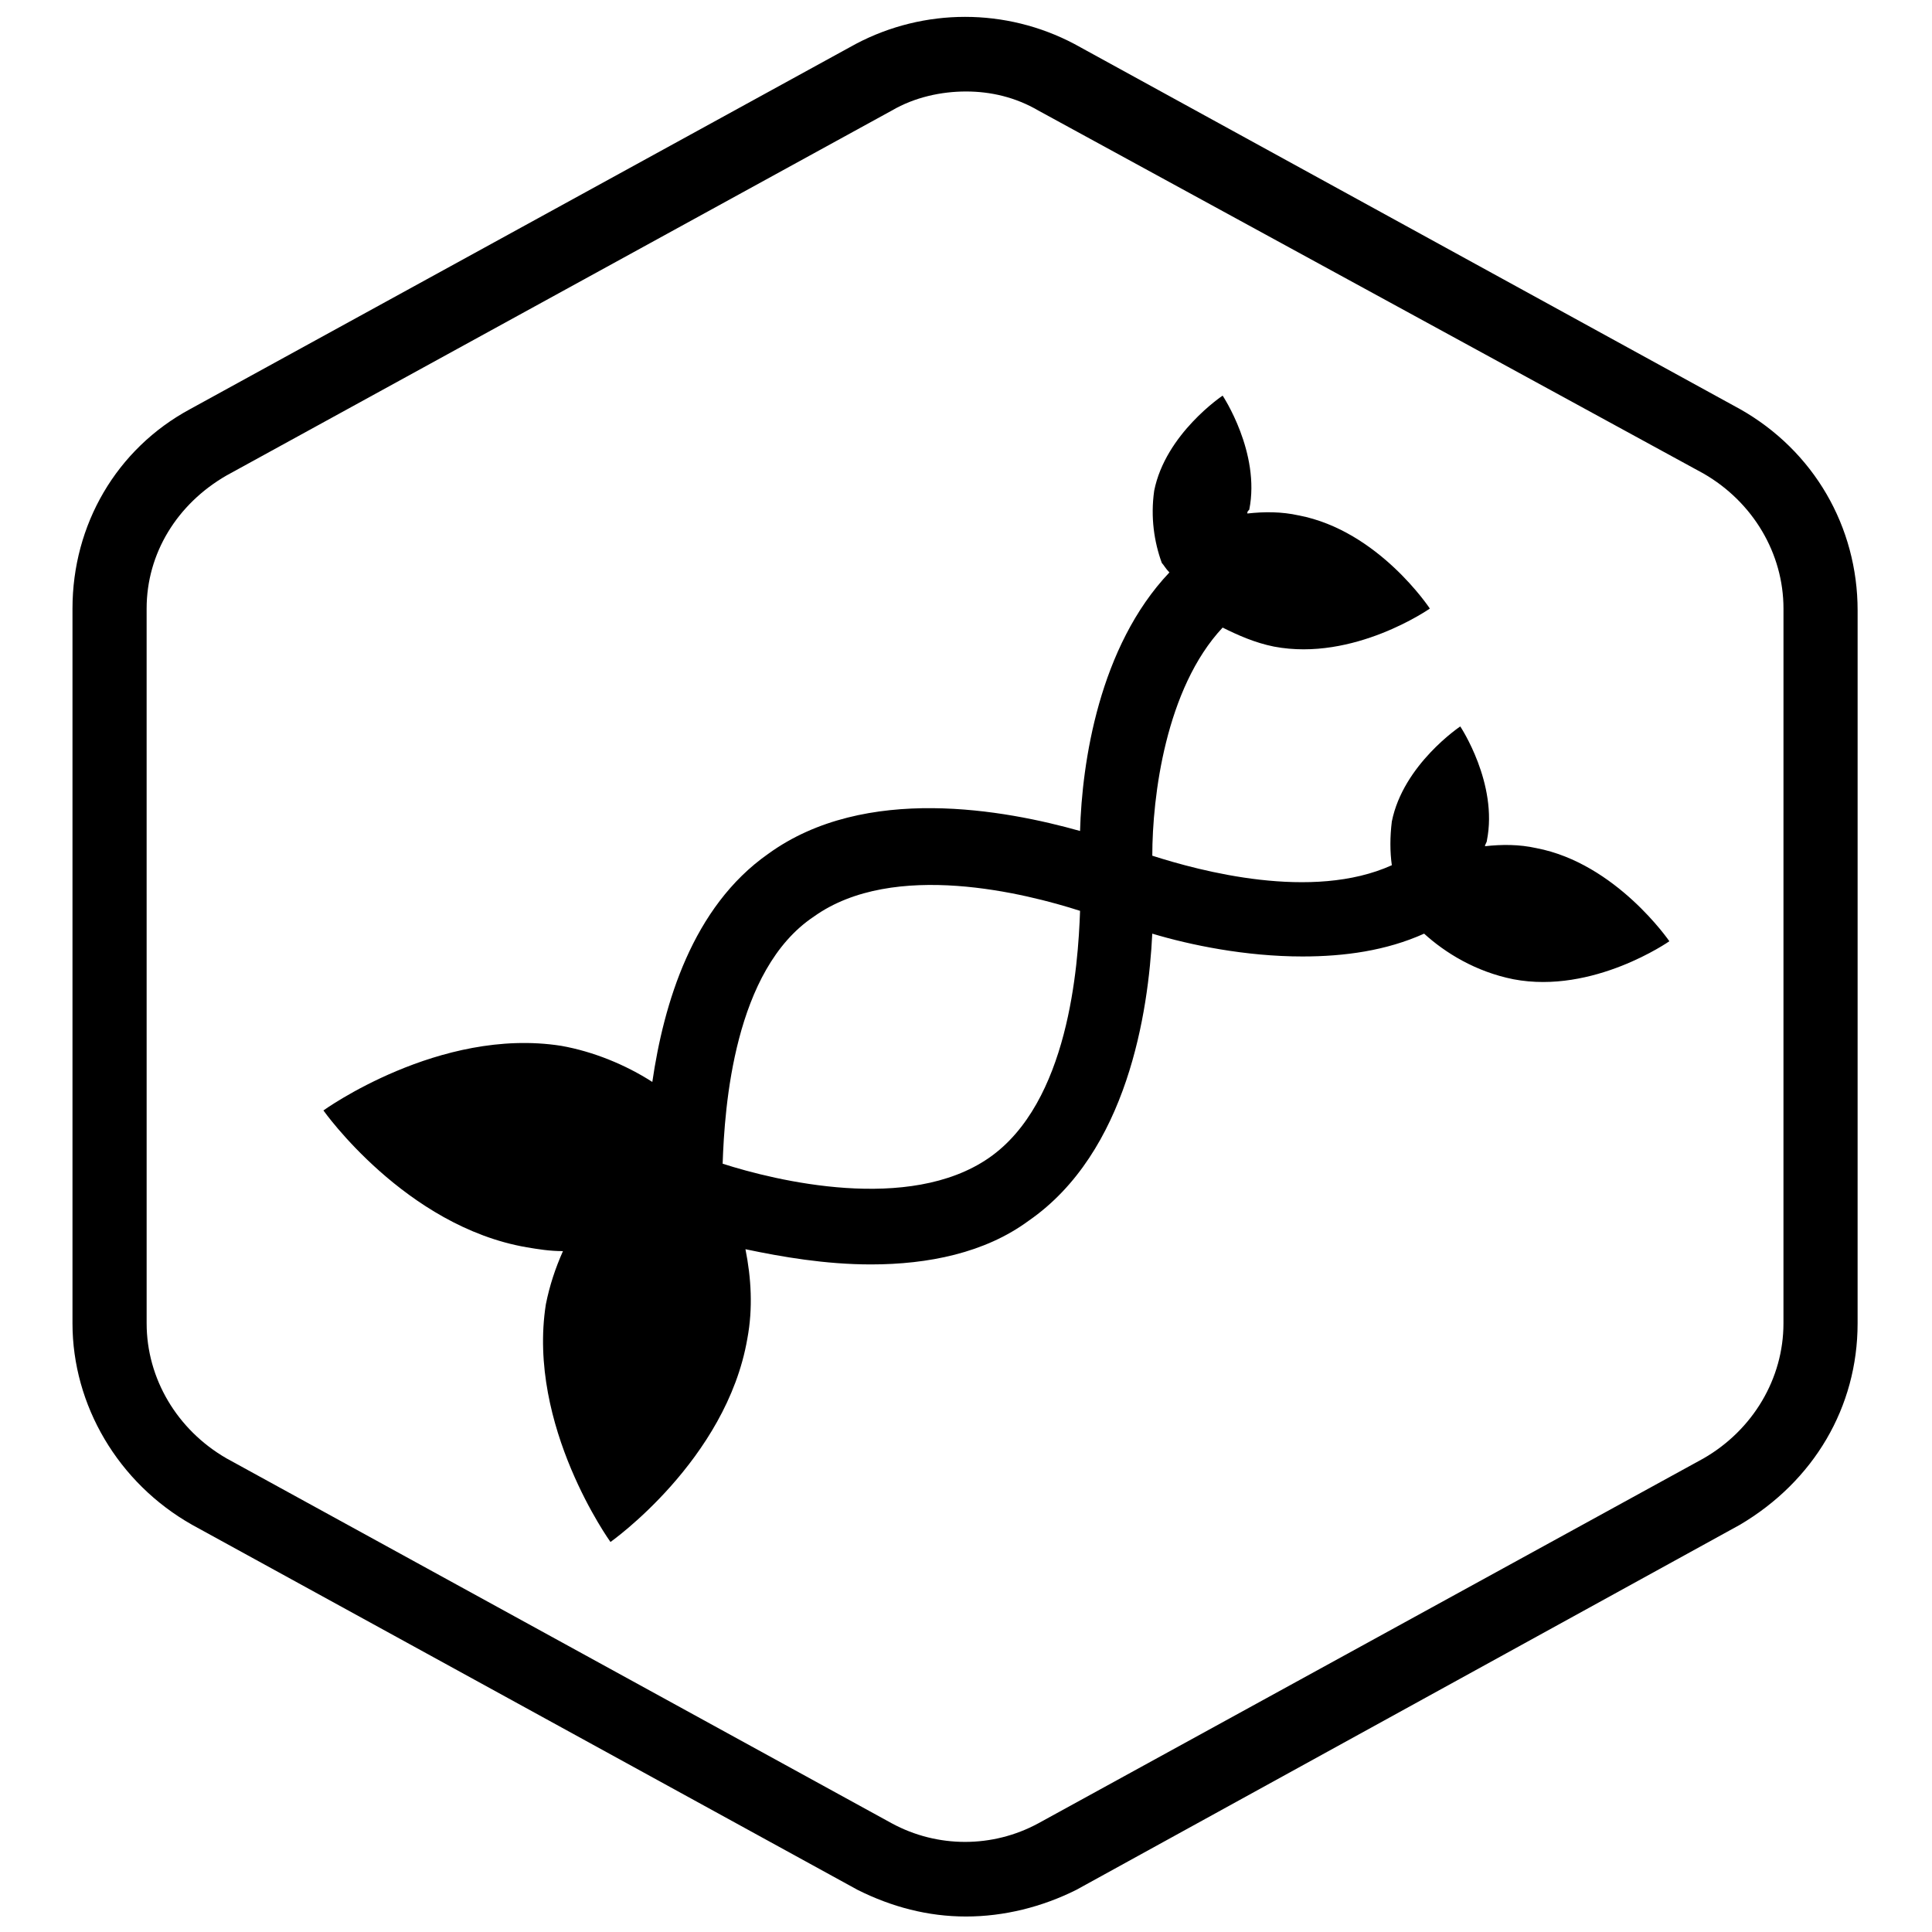 <?xml version="1.0" encoding="UTF-8"?>
<!-- Uploaded to: ICON Repo, www.svgrepo.com, Generator: ICON Repo Mixer Tools -->
<svg width="800px" height="800px" version="1.1" viewBox="144 144 512 512" xmlns="http://www.w3.org/2000/svg">
 <defs>
  <clipPath id="a">
   <path d="m163 148.09h474v503.81h-474z"/>
  </clipPath>
 </defs>
 <g clip-path="url(#a)">
  <path d="m605.05 252.38-176.33-96.73c-18.137-9.574-39.801-9.574-57.938 0l-176.33 96.73c-19.652 10.578-31.242 30.73-31.242 52.898v189.43c0 21.664 12.09 42.32 31.738 53.402l176.33 96.73c9.07 4.535 18.641 7.055 28.719 7.055s20.152-2.519 29.223-7.055l175.83-96.73c19.648-11.586 31.234-31.234 31.234-53.402l0.004-188.93c0-22.168-11.586-42.32-31.234-53.402zm11.586 242.33c0 14.609-8.062 28.215-21.16 35.77l-176.33 96.73c-12.09 6.551-26.703 6.551-38.793 0l-176.33-96.73c-13.098-7.559-21.16-21.16-21.16-35.77l-0.004-189.43c0-14.609 8.062-27.711 21.16-35.266l176.34-96.73c6.047-3.527 13.098-5.039 19.648-5.039s13.098 1.512 19.145 5.039l176.33 96.227c13.098 7.559 21.16 21.16 21.16 35.77z"/>
 </g>
 <path d="m551.14 368.76c-4.535-1.008-9.07-1.008-13.602-0.504 0-0.504 0.504-1.008 0.504-1.512 3.023-15.113-7.055-30.23-7.055-30.23s-15.113 10.078-18.137 25.191c-0.504 4.031-0.504 8.062 0 11.586-21.16 9.574-50.883 1.512-63.48-2.519 0-15.617 3.527-44.336 18.641-60.457 4.031 2.016 8.566 4.031 13.602 5.039 21.16 4.031 41.312-10.078 41.312-10.078s-13.602-20.656-34.762-24.688c-4.535-1.008-9.07-1.008-13.602-0.504 0-0.504 0-0.504 0.504-1.008 3.023-15.113-7.055-30.23-7.055-30.23s-15.113 10.078-18.137 25.191c-1.008 7.055 0 13.602 2.016 19.145 0.504 0.504 1.008 1.512 2.016 2.519-18.641 19.648-23.176 50.383-23.68 68.52-19.648-5.543-56.93-12.594-82.625 6.047-20.152 14.105-27.711 39.801-30.73 60.457-7.055-4.535-15.617-8.062-24.184-9.574-32.242-5.039-62.977 17.129-62.977 17.129s21.664 30.73 53.906 36.273c3.023 0.504 6.047 1.008 9.574 1.008-2.016 4.535-3.527 9.07-4.535 14.105-5.039 32.242 17.129 62.977 17.129 62.977s30.73-21.664 36.273-53.906c1.512-8.062 1.008-16.121-0.504-23.68 9.574 2.016 21.16 4.031 33.25 4.031 15.113 0 30.23-3.023 41.816-11.586 26.199-18.137 31.738-55.418 32.746-76.074 10.078 3.023 24.688 6.047 39.801 6.047 11.082 0 22.168-1.512 32.242-6.047 5.543 5.039 13.602 10.078 23.68 12.09 21.16 4.031 41.312-10.078 41.312-10.078 0.004 0.008-14.102-20.648-35.262-24.68zm-145.1 82.121c-21.16 14.609-56.426 6.047-70.531 1.512 0.504-15.113 3.023-51.387 24.184-65.496 21.16-15.113 56.426-6.047 70.535-1.512-0.508 14.613-3.027 50.887-24.188 65.496z"/>
</svg>